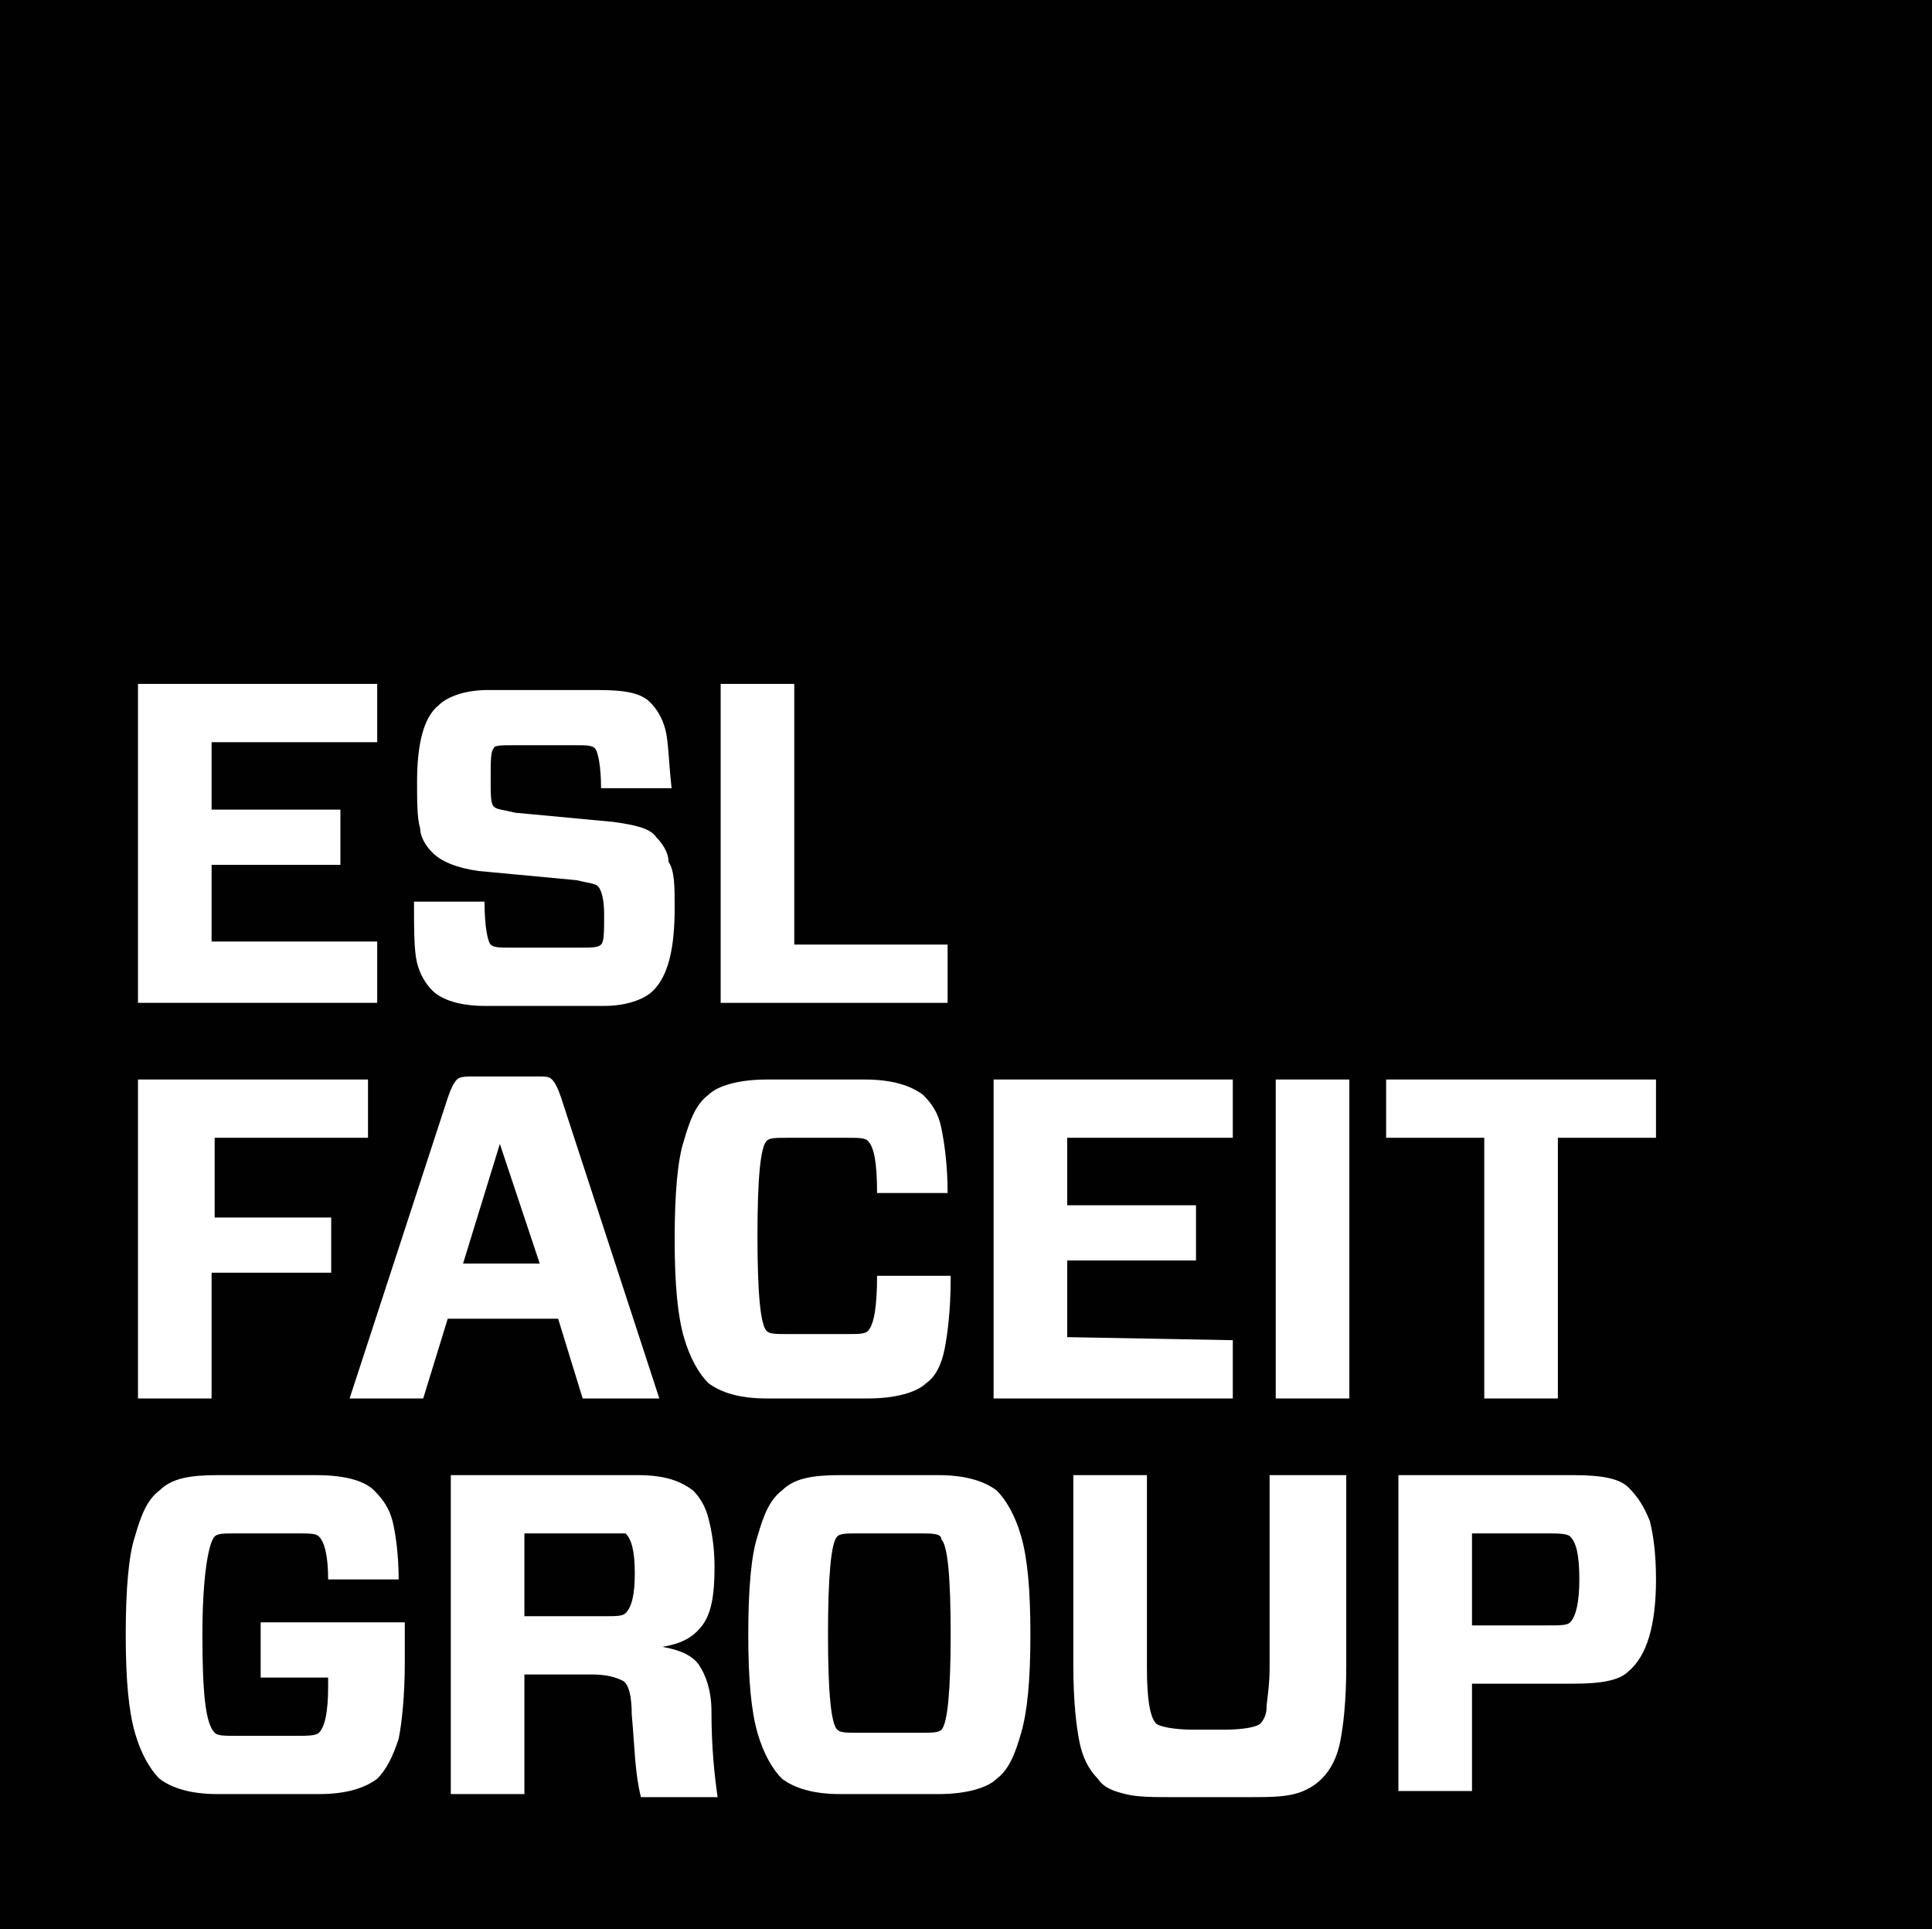 <?xml version="1.0" encoding="UTF-8"?>
<svg xmlns="http://www.w3.org/2000/svg" xmlns:xlink="http://www.w3.org/1999/xlink" version="1.1" id="Layer_1" x="0px" y="0px" viewBox="0 0 63 62.9" style="enable-background:new 0 0 63 62.9;" xml:space="preserve">
<style type="text/css">
	.st0{fill:#010101;}
	.st1{fill:#FFFFFF;}
</style>
<rect y="0" class="st0" width="63" height="63"></rect>
<g>
	<path class="st1" d="M12.3,30.8v1.9H4.5V22.3h7.8v1.9H6.9v2.2h4.2v1.8H6.9v2.5h5.4V30.8z"></path>
	<path class="st1" d="M22,29.6c0,1.3-0.2,2.2-0.7,2.7c-0.3,0.3-0.9,0.5-1.6,0.5h-3.9c-0.8,0-1.4-0.2-1.7-0.5   c-0.2-0.2-0.4-0.5-0.5-0.9s-0.1-1.1-0.1-2h2.3c0,0.8,0.1,1.3,0.2,1.4s0.3,0.1,0.7,0.1h2.2c0.4,0,0.6,0,0.7-0.1s0.1-0.4,0.1-1   c0-0.5-0.1-0.8-0.2-0.9s-0.3-0.1-0.7-0.2l-3.2-0.3c-0.7-0.1-1.2-0.3-1.5-0.6c-0.2-0.2-0.4-0.5-0.4-0.8c-0.1-0.3-0.1-0.9-0.1-1.5   c0-1.2,0.2-2.1,0.7-2.5c0.3-0.3,0.9-0.5,1.6-0.5h3.6c0.9,0,1.4,0.1,1.7,0.4c0.2,0.2,0.4,0.5,0.5,0.9s0.1,1,0.2,1.9h-2.3   c0-0.7-0.1-1.2-0.2-1.3c-0.1-0.1-0.3-0.1-0.6-0.1h-2.1c-0.3,0-0.6,0-0.6,0.1c-0.1,0.1-0.1,0.4-0.1,1c0,0.5,0,0.8,0.1,0.9   s0.3,0.1,0.7,0.2l3.2,0.3c0.7,0.1,1.2,0.2,1.4,0.5c0.2,0.2,0.4,0.5,0.4,0.8C22,28.4,22,28.9,22,29.6z"></path>
	<path class="st1" d="M25.9,22.3v8.5h5v1.9h-7.4V22.3H25.9z"></path>
	<path class="st1" d="M12,37.1H7v2.6h3.8v1.8H6.9v4.1H4.5V35.2H12V37.1z"></path>
	<path class="st1" d="M19,45.6L18.2,43h-3.6l-0.8,2.6h-2.4l3.2-9.8c0.1-0.3,0.2-0.5,0.3-0.6s0.3-0.1,0.6-0.1h2c0.3,0,0.4,0,0.5,0.1   s0.2,0.3,0.3,0.6l3.2,9.8H19z M16.3,37.3l-1.2,3.9h2.5L16.3,37.3L16.3,37.3z"></path>
	<path class="st1" d="M31,41.7c0,1-0.1,1.8-0.2,2.3s-0.3,0.9-0.6,1.1c-0.3,0.3-1,0.5-1.9,0.5H25c-0.9,0-1.5-0.2-1.9-0.5   c-0.3-0.3-0.6-0.8-0.8-1.5c-0.2-0.7-0.3-1.7-0.3-3.2s0.1-2.6,0.3-3.2c0.2-0.7,0.4-1.2,0.8-1.5c0.3-0.3,1-0.5,1.9-0.5h3.2   c0.9,0,1.5,0.2,1.9,0.5c0.3,0.3,0.5,0.6,0.6,1.1s0.2,1.2,0.2,2.1h-2.3c0-1-0.1-1.5-0.3-1.7c-0.1-0.1-0.3-0.1-0.7-0.1h-1.9   c-0.4,0-0.6,0-0.7,0.1c-0.2,0.2-0.3,1.2-0.3,3.1c0,1.9,0.1,2.9,0.3,3.1c0.1,0.1,0.3,0.1,0.7,0.1h1.9c0.4,0,0.6,0,0.7-0.1   c0.2-0.2,0.3-0.8,0.3-1.8H31V41.7z"></path>
	<path class="st1" d="M40.2,43.7v1.9h-7.8V35.2h7.8v1.9h-5.4v2.2H39v1.8h-4.2v2.5L40.2,43.7L40.2,43.7z"></path>
	<path class="st1" d="M44,45.6h-2.4V35.2H44V45.6z"></path>
	<path class="st1" d="M54,37.1h-3.2v8.5h-2.4v-8.5h-3.2v-1.9H54V37.1z"></path>
	<path class="st1" d="M7.1,48.1h3.2c1,0,1.6,0.2,1.9,0.5c0.3,0.3,0.5,0.6,0.6,1s0.2,1.1,0.2,1.9h-2.3c0-0.7-0.1-1.2-0.3-1.4   C10.3,50,10.1,50,9.7,50h-2c-0.4,0-0.6,0-0.7,0.1c-0.2,0.2-0.4,1.3-0.4,3.2s0.1,2.9,0.4,3.2c0.1,0.1,0.3,0.1,0.7,0.1h2   c0.3,0,0.6,0,0.7-0.1c0.2-0.2,0.3-0.7,0.3-1.5v-0.3H8.5v-1.8h4.7v1.3c0,1.1-0.1,2-0.2,2.5c-0.2,0.6-0.4,1-0.7,1.3   c-0.4,0.3-1,0.5-1.9,0.5H7.1c-0.9,0-1.5-0.2-1.9-0.5c-0.3-0.3-0.6-0.8-0.8-1.5c-0.2-0.7-0.3-1.7-0.3-3.2s0.1-2.6,0.3-3.2   c0.2-0.7,0.4-1.2,0.8-1.5C5.6,48.2,6.2,48.1,7.1,48.1z"></path>
	<path class="st1" d="M20.6,55.9c0-0.6-0.1-1-0.3-1.1c-0.2-0.1-0.5-0.2-1-0.2h-2.2v3.9h-2.4V48.1h6.1c0.9,0,1.4,0.2,1.8,0.5   c0.2,0.2,0.4,0.5,0.5,0.9s0.2,0.9,0.2,1.6c0,0.9-0.1,1.5-0.4,1.9s-0.7,0.6-1.3,0.7l0,0c0.6,0.1,1,0.3,1.2,0.6s0.4,0.8,0.4,1.5   c0,1.2,0.1,2.1,0.2,2.8h-2.5C20.7,57.8,20.7,57,20.6,55.9z M17.1,52.7h2.6c0.4,0,0.6,0,0.7-0.1c0.2-0.2,0.3-0.6,0.3-1.3   s-0.1-1.1-0.3-1.3c-0.1,0-0.3,0-0.7,0h-2.6V52.7z"></path>
	<path class="st1" d="M27.4,48.1h3.2c0.9,0,1.5,0.2,1.9,0.5c0.3,0.3,0.6,0.8,0.8,1.5s0.3,1.7,0.3,3.2s-0.1,2.5-0.3,3.2   s-0.4,1.2-0.8,1.5c-0.3,0.3-1,0.5-1.9,0.5h-3.2c-0.9,0-1.5-0.2-1.9-0.5c-0.3-0.3-0.6-0.8-0.8-1.5c-0.2-0.7-0.3-1.7-0.3-3.2   s0.1-2.6,0.3-3.2c0.2-0.7,0.4-1.2,0.8-1.5C25.9,48.2,26.5,48.1,27.4,48.1z M27,53.3c0,1.9,0.1,2.9,0.3,3.1c0.1,0.1,0.3,0.1,0.7,0.1   h2c0.4,0,0.6,0,0.7-0.1c0.2-0.2,0.3-1.3,0.3-3.1c0-1.9-0.1-2.9-0.3-3.1c0-0.2-0.3-0.2-0.7-0.2h-2c-0.4,0-0.6,0-0.7,0.1   C27.1,50.3,27,51.4,27,53.3z"></path>
	<path class="st1" d="M43.9,48.1v6.2c0,1.2-0.1,2-0.2,2.5c-0.1,0.5-0.3,0.9-0.6,1.2c-0.2,0.2-0.5,0.4-0.9,0.5s-0.9,0.1-1.6,0.1h-2.3   c-0.7,0-1.2,0-1.6-0.1c-0.4-0.1-0.7-0.2-0.9-0.5c-0.3-0.3-0.5-0.7-0.6-1.2S35,55.5,35,54.3v-6.2h2.4v6.3c0,1,0.1,1.6,0.3,1.8   c0.1,0.1,0.6,0.2,1.2,0.2h1c0.7,0,1.1-0.1,1.2-0.2c0.1-0.1,0.2-0.3,0.2-0.5s0.1-0.7,0.1-1.3v-6.3H43.9z"></path>
	<path class="st1" d="M54,51.5c0,1.5-0.3,2.5-0.9,3c-0.3,0.3-0.9,0.4-1.8,0.4H48v3.5h-2.4V48.1h5.7c0.9,0,1.5,0.1,1.8,0.4   c0.3,0.3,0.5,0.6,0.7,1.1C53.9,50,54,50.6,54,51.5z M48,53h2.4c0.5,0,0.7,0,0.8-0.1c0.2-0.2,0.3-0.7,0.3-1.4c0-0.8-0.1-1.2-0.3-1.4   C51.1,50,50.8,50,50.4,50H48V53z"></path>
</g>
</svg>
